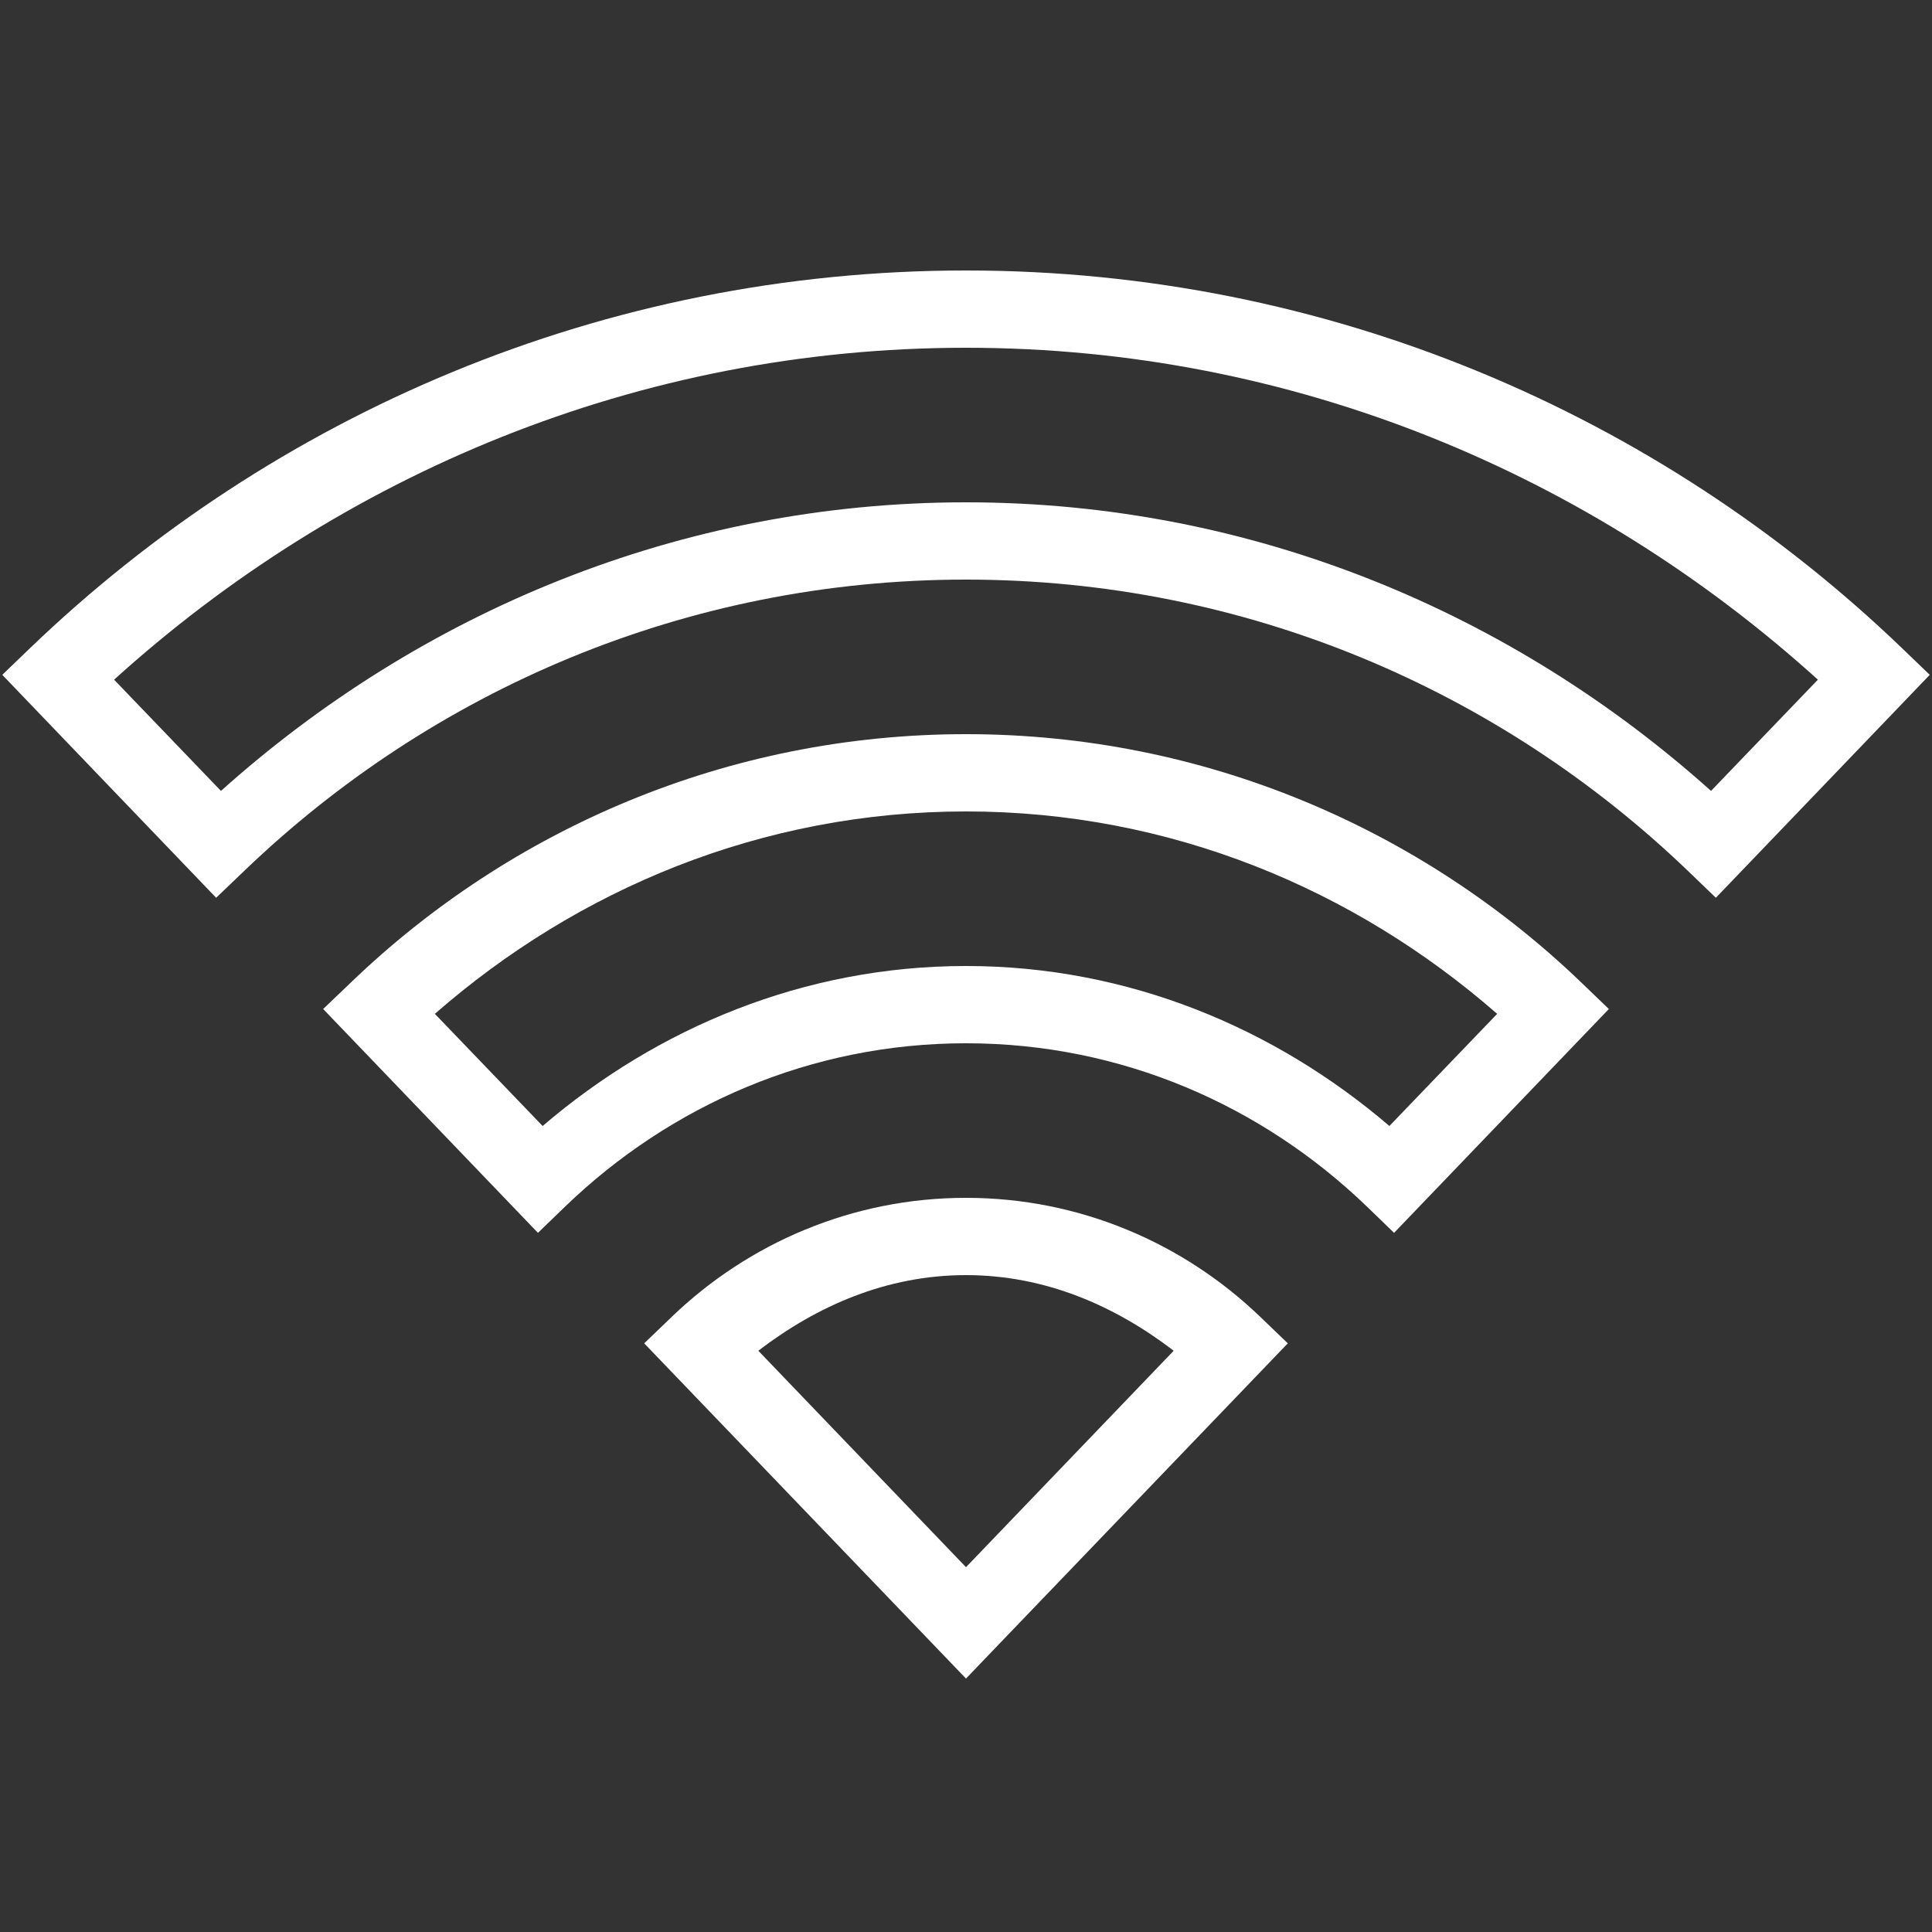 <?xml version="1.0" encoding="UTF-8"?> <svg xmlns="http://www.w3.org/2000/svg" xmlns:xlink="http://www.w3.org/1999/xlink" viewBox="0 0 172 172"><rect x="0" y="0" width="172" height="172" fill="#333333" stroke="none"/> <g fill="none" fill-rule="nonzero" stroke="none" stroke-width="1" stroke-linecap="butt" stroke-linejoin="miter" stroke-miterlimit="10" stroke-dasharray="" stroke-dashoffset="0" font-family="none" font-weight="none" font-size="none" text-anchor="none" style="mix-blend-mode: normal"> <path d="M0,172v-172h172v172z" fill="none"></path> <g fill="#ffffff"> <path d="M86,24.08c-32.304,0 -61.678,12.833 -83.312,33.607l-2.486,2.392l19.041,19.847l2.499,-2.392c16.703,-16.044 39.318,-25.934 64.258,-25.934c24.94,0 47.555,9.89 64.272,25.934l2.486,2.392l19.041,-19.847l-2.486,-2.392c-21.634,-20.774 -51.009,-33.607 -83.312,-33.607zM86,30.96c29.24,0 55.698,11.328 75.841,29.549l-9.514,9.903c-17.657,-15.829 -40.81,-25.692 -66.328,-25.692c-25.518,0 -48.671,9.863 -66.328,25.692l-9.514,-9.903c20.143,-18.221 46.601,-29.549 75.841,-29.549zM86,65.36c-21.218,0 -40.541,8.439 -54.744,22.091l-2.486,2.378l19.122,19.928l2.473,-2.392c9.299,-8.936 21.782,-14.486 35.636,-14.486c13.854,0 26.337,5.55 35.636,14.486l2.473,2.392l19.122,-19.928l-2.473,-2.378c-14.217,-13.652 -33.54,-22.091 -54.758,-22.091zM86,72.24c18.168,0 34.588,6.92 47.287,18.02l-9.594,9.984c-10.186,-8.721 -23.247,-14.244 -37.692,-14.244c-14.445,0 -27.507,5.523 -37.692,14.244l-9.594,-9.984c12.698,-11.099 29.119,-18.02 47.287,-18.02zM86,106.64c-10.145,0 -19.377,4.045 -26.176,10.575l-2.473,2.378l28.649,29.845l2.473,-2.58l26.176,-27.265l-2.473,-2.378c-6.799,-6.531 -16.031,-10.575 -26.176,-10.575zM86,113.52c7.068,0 13.276,2.741 18.49,6.732l-18.49,19.269l-18.49,-19.269c5.214,-3.991 11.422,-6.732 18.49,-6.732z"></path> </g> </g> </svg> 